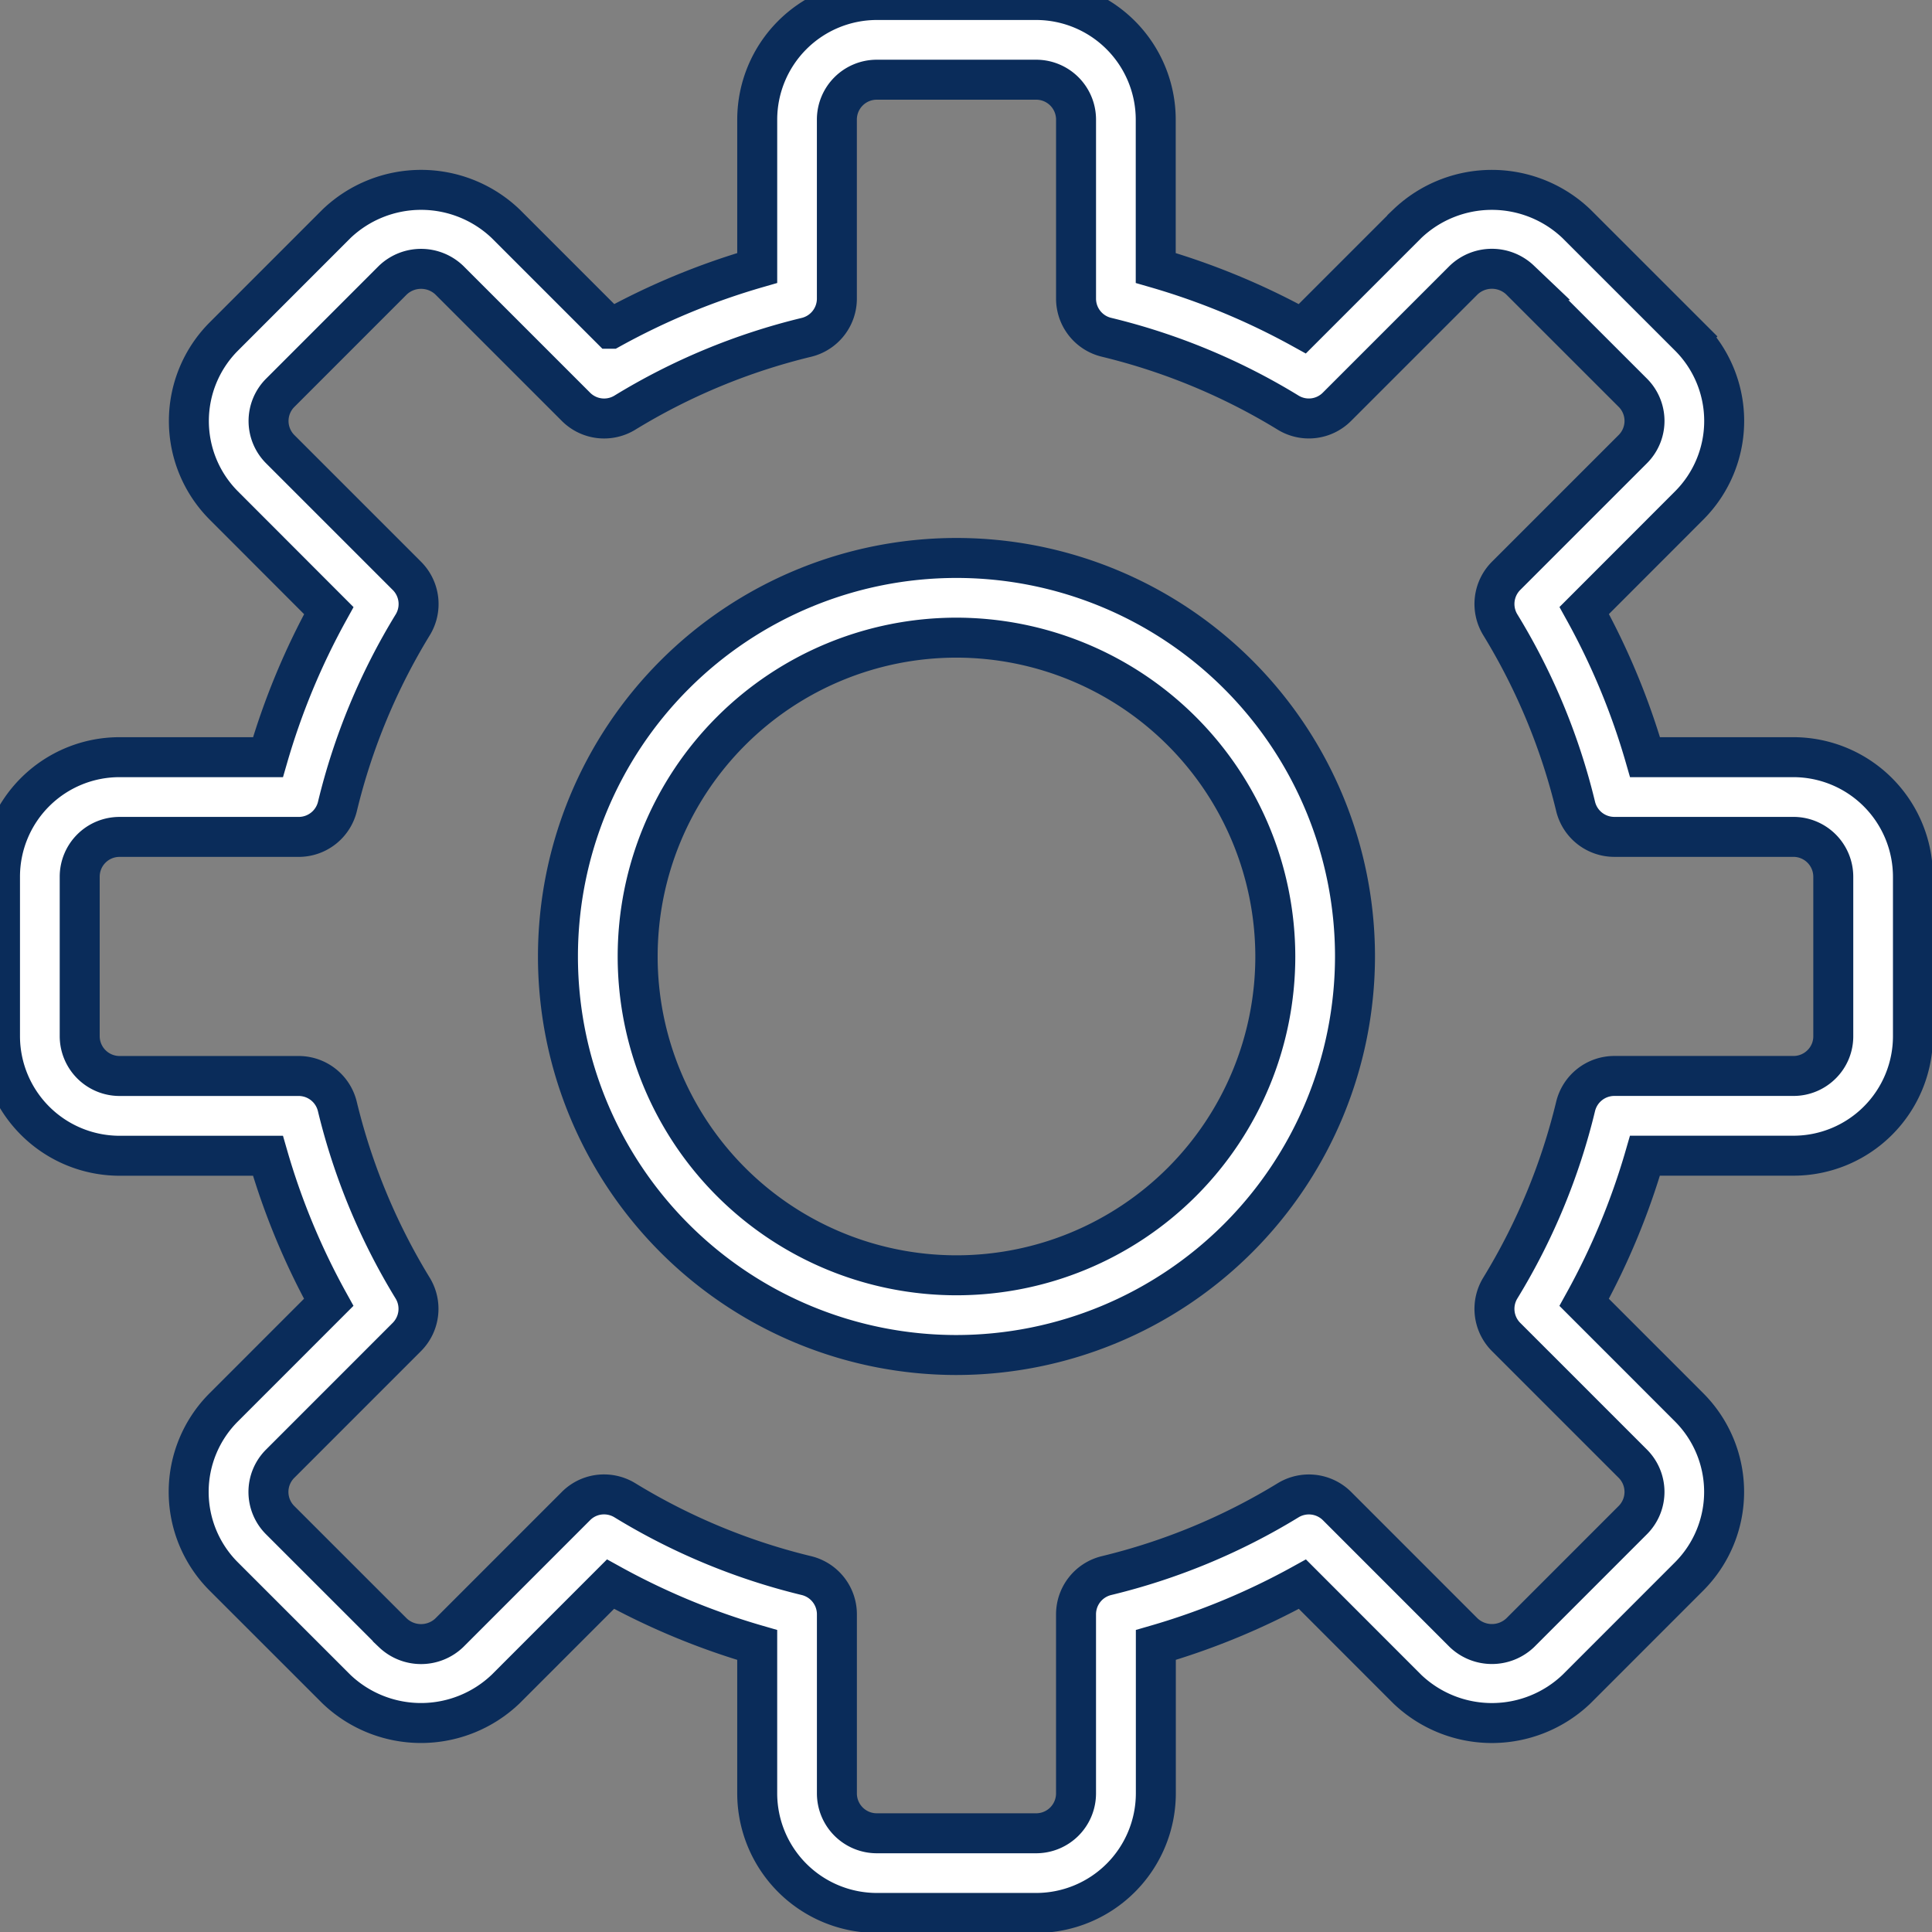 <svg xmlns="http://www.w3.org/2000/svg" xmlns:xlink="http://www.w3.org/1999/xlink" width="145" height="145" viewBox="0 0 145 145">
  <rect x="0" y="0" width="145" height="145" fill="#808080" stroke="none"/>
  <defs>
    <clipPath id="clip-path">
      <rect id="Rectangle_470" data-name="Rectangle 470" width="145" height="145" transform="translate(235 3213)" fill="none" stroke="#707070" stroke-width="1"/>
    </clipPath>
  </defs>
  <g id="Mask_Group_118" data-name="Mask Group 118" transform="translate(-235 -3213)" clip-path="url(#clip-path)">
    <g id="Expanded" transform="translate(235 3213)">
      <g id="Group_213" data-name="Group 213">
        <g id="Group_211" data-name="Group 211">
          <path id="Path_82" data-name="Path 82" d="M77.767,143.57H65.8A8.984,8.984,0,0,1,56.83,134.6V123.459a53.4,53.4,0,0,1-11.01-4.567l-7.878,7.881a9.192,9.192,0,0,1-12.691,0l-8.462-8.459a8.969,8.969,0,0,1,0-12.688l7.881-7.884a53.055,53.055,0,0,1-4.561-11H8.973A8.984,8.984,0,0,1,0,77.764V65.8a8.971,8.971,0,0,1,8.973-8.973H20.112a53.405,53.405,0,0,1,4.564-11L16.8,37.941a8.979,8.979,0,0,1,0-12.688l8.459-8.462a9.192,9.192,0,0,1,12.691,0l7.881,7.881a53.37,53.37,0,0,1,11-4.561V8.973A8.984,8.984,0,0,1,65.8,0H77.767A8.984,8.984,0,0,1,86.74,8.973V20.112a53.427,53.427,0,0,1,11,4.561l7.881-7.881a9.192,9.192,0,0,1,12.691,0l8.462,8.459a8.969,8.969,0,0,1,0,12.688L118.9,45.82a53.129,53.129,0,0,1,4.564,11.007H134.6A8.984,8.984,0,0,1,143.57,65.8V77.764a8.971,8.971,0,0,1-8.973,8.973H123.459a53.389,53.389,0,0,1-4.564,11.007l7.878,7.881a8.979,8.979,0,0,1,0,12.688l-8.459,8.462a9.192,9.192,0,0,1-12.691,0l-7.875-7.881a53.405,53.405,0,0,1-11,4.564V134.6A8.987,8.987,0,0,1,77.767,143.57ZM45.335,112.158a3,3,0,0,1,1.558.437,47.49,47.49,0,0,0,13.63,5.656,2.991,2.991,0,0,1,2.288,2.907V134.6a2.994,2.994,0,0,0,2.991,2.991H77.767a2.994,2.994,0,0,0,2.991-2.991V121.158a2.991,2.991,0,0,1,2.288-2.907A47.485,47.485,0,0,0,96.674,112.6a2.994,2.994,0,0,1,3.676.437l9.506,9.509a3.082,3.082,0,0,0,4.232,0l8.459-8.462a2.993,2.993,0,0,0,0-4.229l-9.509-9.509a2.99,2.99,0,0,1-.437-3.676,47.437,47.437,0,0,0,5.65-13.627,2.991,2.991,0,0,1,2.907-2.291H134.6a2.978,2.978,0,0,0,2.118-.876,2.946,2.946,0,0,0,.873-2.109V65.8a2.994,2.994,0,0,0-2.991-2.991H121.158a2.988,2.988,0,0,1-2.907-2.291,47.408,47.408,0,0,0-5.65-13.627,2.991,2.991,0,0,1,.437-3.676l9.509-9.509a2.99,2.99,0,0,0,0-4.229l-8.462-8.459a3.07,3.07,0,0,0-4.232,0l-9.509,9.509a2.977,2.977,0,0,1-3.676.437,47.451,47.451,0,0,0-13.621-5.65,2.983,2.983,0,0,1-2.288-2.9V8.973a2.994,2.994,0,0,0-2.991-2.991H65.8a2.994,2.994,0,0,0-2.991,2.991V22.412a2.991,2.991,0,0,1-2.288,2.907A47.479,47.479,0,0,0,46.9,30.969a2.986,2.986,0,0,1-3.673-.437l-9.509-9.509a3.07,3.07,0,0,0-4.232,0l-8.456,8.459a2.993,2.993,0,0,0,0,4.229l9.509,9.509a2.99,2.99,0,0,1,.437,3.676,47.426,47.426,0,0,0-5.65,13.624,2.991,2.991,0,0,1-2.907,2.291H8.973A2.987,2.987,0,0,0,5.982,65.8V77.764a2.994,2.994,0,0,0,2.991,2.991H22.412a2.988,2.988,0,0,1,2.907,2.291,47.455,47.455,0,0,0,5.65,13.624,2.991,2.991,0,0,1-.437,3.676l-9.509,9.512a2.99,2.99,0,0,0,0,4.229l8.462,8.459a3.07,3.07,0,0,0,4.232,0l9.506-9.509A2.961,2.961,0,0,1,45.335,112.158Z" fill="#fff" stroke="#0a2c5a" stroke-width="3"/>
        </g>
        <g id="Group_212" data-name="Group 212" transform="translate(41.875 41.875)">
          <path id="Path_83" data-name="Path 83" d="M43.91,73.821a29.91,29.91,0,1,1,29.91-29.91A29.944,29.944,0,0,1,43.91,73.821Zm0-53.839A23.928,23.928,0,1,0,67.839,43.91,23.956,23.956,0,0,0,43.91,19.982Z" transform="translate(-14 -14)" fill="#fff" stroke="#0a2c5a" stroke-width="3"/>
        </g>
      </g>
    </g>
  </g>
</svg>
